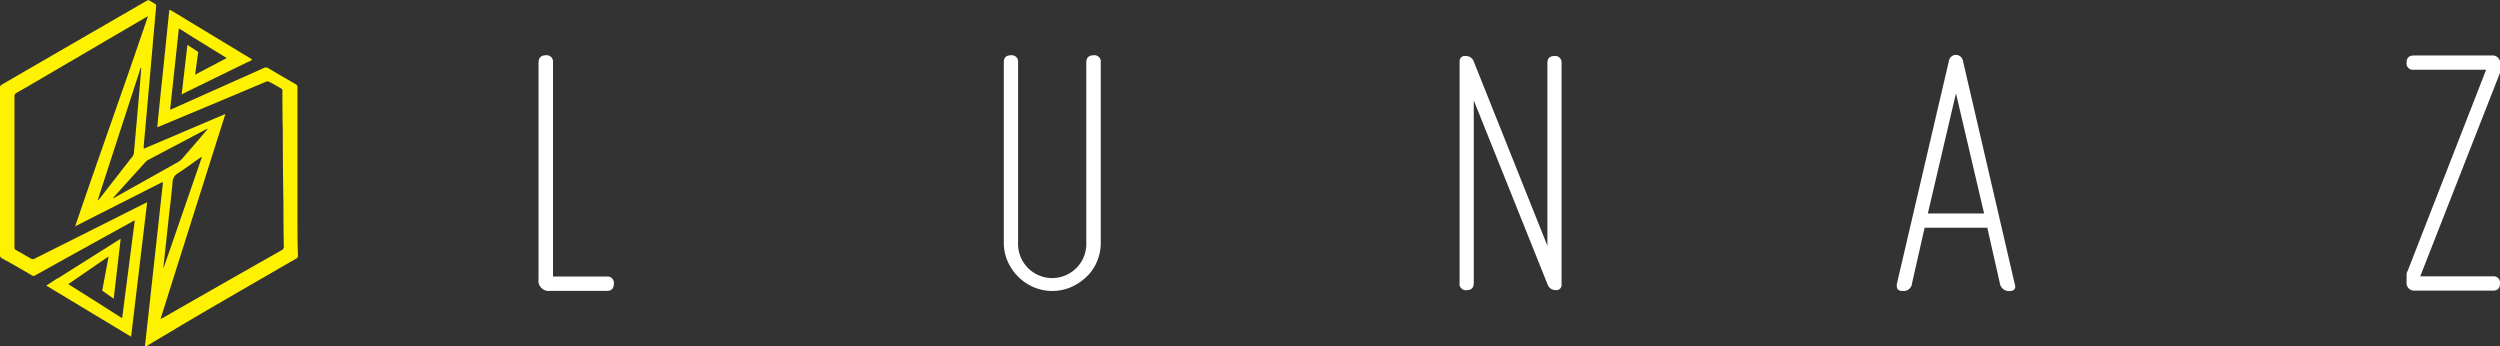 <?xml version="1.0" encoding="UTF-8"?> <svg xmlns="http://www.w3.org/2000/svg" id="Lunaz_Logo" data-name="Lunaz Logo" viewBox="0 0 395.52 54.75"><rect x="0" y="0" width="395.52" height="54.75" fill="#333333" stroke="none"/><defs><style>.cls-1{fill:#fff200;fill-rule:evenodd;}.cls-2{fill:#fff;}</style></defs><path id="Icon" class="cls-1" d="M49.32,35.3c0-1.95,0-3.9,0-5.86V23.37q0-4.29,0-8.58a.54.54,0,0,0-.31-.52c-1.45-.83-2.87-1.66-4.3-2.51a.73.73,0,0,0-.78,0L29.62,18.15l-.45.18c.47-4.31.93-8.56,1.39-12.87l.35.21c2.4,1.54,4.82,3,7.22,4.48l-5,2.64.49-3.6L31.91,8.06,31,15.91l.76-.39,9.62-4.7.32-.13.48-.27a1.46,1.46,0,0,0-.2-.15L29.34,2.62c-.25-.15-.29-.12-.32.18-.1.93-.19,1.86-.29,2.8L28,12.72c-.24,2.24-.47,4.49-.7,6.73-.06.54-.1,1.07-.16,1.64a2.08,2.08,0,0,0,.3-.1L35,17.83l9.37-3.94a.51.51,0,0,1,.42,0c.69.34,1.34.72,2,1.11a.31.31,0,0,1,.15.22c0,2.11,0,4.22.06,6.35q0,5.79.1,11.6,0,3.42.06,6.83a.53.53,0,0,1-.28.52q-9.48,5.37-18.94,10.79a2.26,2.26,0,0,1-.28.12C31.07,40.6,34.48,29.84,37.92,19L25,24.5c0-.21,0-.34,0-.47.08-.94.17-1.88.26-2.82.13-1.51.26-3,.4-4.53.15-1.73.31-3.46.46-5.19.14-1.54.27-3.07.4-4.59q.24-2.52.45-5a.39.39,0,0,0-.17-.31c-.26-.18-.55-.31-.81-.49a.45.45,0,0,0-.53,0Q14,7.72,2.54,14.36a.48.48,0,0,0-.28.48c0,1.48,0,3,0,4.45V25.4c0,2,0,3.94,0,5.92,0,3.33,0,6.67,0,10a.51.51,0,0,0,.29.5Q5,43.17,7.29,44.53a.48.48,0,0,0,.55,0q7.66-4.26,15.35-8.5c.11-.07.23-.12.4-.21-.68,5.2-1.34,10.32-2,15.47a1.81,1.81,0,0,1-.26-.14c-1.09-.69-2.19-1.38-3.27-2.08l-5-3.15,6.44-4.42-.07.1-1,5.35,1.82,1.28,1.1-9.49L11.42,45s-.05,0-.06,0c-.58.36-1.14.74-1.78,1.15L23,54.24c.85-7.11,1.69-14.15,2.54-21.25l-.26.1-9,4.52-8.6,4.31a.52.52,0,0,1-.44,0c-.82-.45-1.62-.93-2.44-1.38a.44.44,0,0,1-.25-.44c0-1.11,0-2.22,0-3.33,0-2,0-4,0-5.95s0-4,0-6q0-3.51,0-7c0-.57,0-1.14,0-1.71a.5.5,0,0,1,.22-.38c.57-.35,1.16-.67,1.74-1q9.39-5.49,18.8-11l.36-.19c-3.75,11.09-7.78,22.22-11.52,33.24,4.52-2.31,9.32-4.73,13.81-7a.6.6,0,0,1,.08.08c-.95,8.64-1.9,17.28-2.86,26l.27-.14c3.11-1.85,6.21-3.72,9.34-5.54q7.16-4.17,14.34-8.3a.45.45,0,0,0,.27-.43C49.32,39.31,49.32,37.31,49.32,35.3Zm-21.15,8H28.1c.07-.59.13-1.19.2-1.78l.63-5.88c.22-2,.47-3.89.63-5.85a1.69,1.69,0,0,1,.87-1.42c1.16-.76,2.28-1.59,3.42-2.39a.71.71,0,0,1,.35-.16Q31.2,34.53,28.17,43.27ZM17.79,32.63l-.07,0q3.39-10.46,6.79-20.9h.1c-.06.65-.1,1.31-.16,2-.15,1.78-.3,3.56-.46,5.34s-.31,3.5-.47,5.26a3.64,3.64,0,0,0-.05.67A1.51,1.51,0,0,1,23,26L18,32.42Zm2.71-.46-.36.19a1.21,1.21,0,0,1,.11-.19q2.52-2.8,5.05-5.59a1.49,1.49,0,0,1,.4-.31L33.79,22l1.26-.66.05.06-.62.73c-1.12,1.31-2.23,2.61-3.37,3.91a2.53,2.53,0,0,1-.69.57Z" transform="translate(-2.26 -0.97)"></path><path id="Lunaz" class="cls-2" d="M175.31,9.71a1,1,0,0,1,1.1,1.1V39.33a7.6,7.6,0,0,1-.59,3,7,7,0,0,1-1.64,2.4,8.21,8.21,0,0,1-2.44,1.65,7.52,7.52,0,0,1-6,0,7.71,7.71,0,0,1-2.41-1.65,7.81,7.81,0,0,1-1.64-2.4,7.12,7.12,0,0,1-.62-3V10.81c0-.73.39-1.1,1.17-1.1a1,1,0,0,1,1.09,1.1V39.33a5.4,5.4,0,1,0,10.79,0V10.81C174.14,10.08,174.54,9.71,175.31,9.71ZM316.67,37h-9.92l-2,8.83A1.32,1.32,0,0,1,303.25,47c-.73,0-1-.38-.88-1.16l8.24-35.3a1.12,1.12,0,0,1,2.19,0L321,45.86c.25.78-.05,1.16-.87,1.16a1.44,1.44,0,0,1-1.46-1.16Zm-.51-2.26-4.45-19-4.45,19Zm67,9.12L395.59,12H384.14A1,1,0,0,1,383,10.85c0-.73.39-1.1,1.17-1.1h12.25a1.23,1.23,0,0,1,1.39,1.39v1a1.45,1.45,0,0,1-.15.66L385.16,44.69h11.52a1,1,0,0,1,1.1,1.09c0,.78-.37,1.17-1.1,1.17H384.35A1.22,1.22,0,0,1,383,45.56v-1A1.38,1.38,0,0,1,383.12,43.89Zm-134.75,3a1.31,1.31,0,0,1-1.3-.87L235.42,16.85V45.71c0,.78-.36,1.16-1.08,1.16a1,1,0,0,1-1.16-1.16V10.77a.83.83,0,0,1,.94-.94,1.31,1.31,0,0,1,1.3.87l11.65,29.15V10.91c0-.72.39-1.08,1.16-1.08a1,1,0,0,1,1.08,1.08v35A.83.83,0,0,1,248.37,46.87ZM88.66,9.71a1,1,0,0,1,1.09,1.1V44.72h8.54a1,1,0,0,1,1.09,1.1c0,.78-.36,1.17-1.09,1.17h-9a1.62,1.62,0,0,1-1.83-1.83V10.81C87.49,10.08,87.88,9.71,88.66,9.71Z" transform="translate(-2.26 -0.97)"></path></svg> 